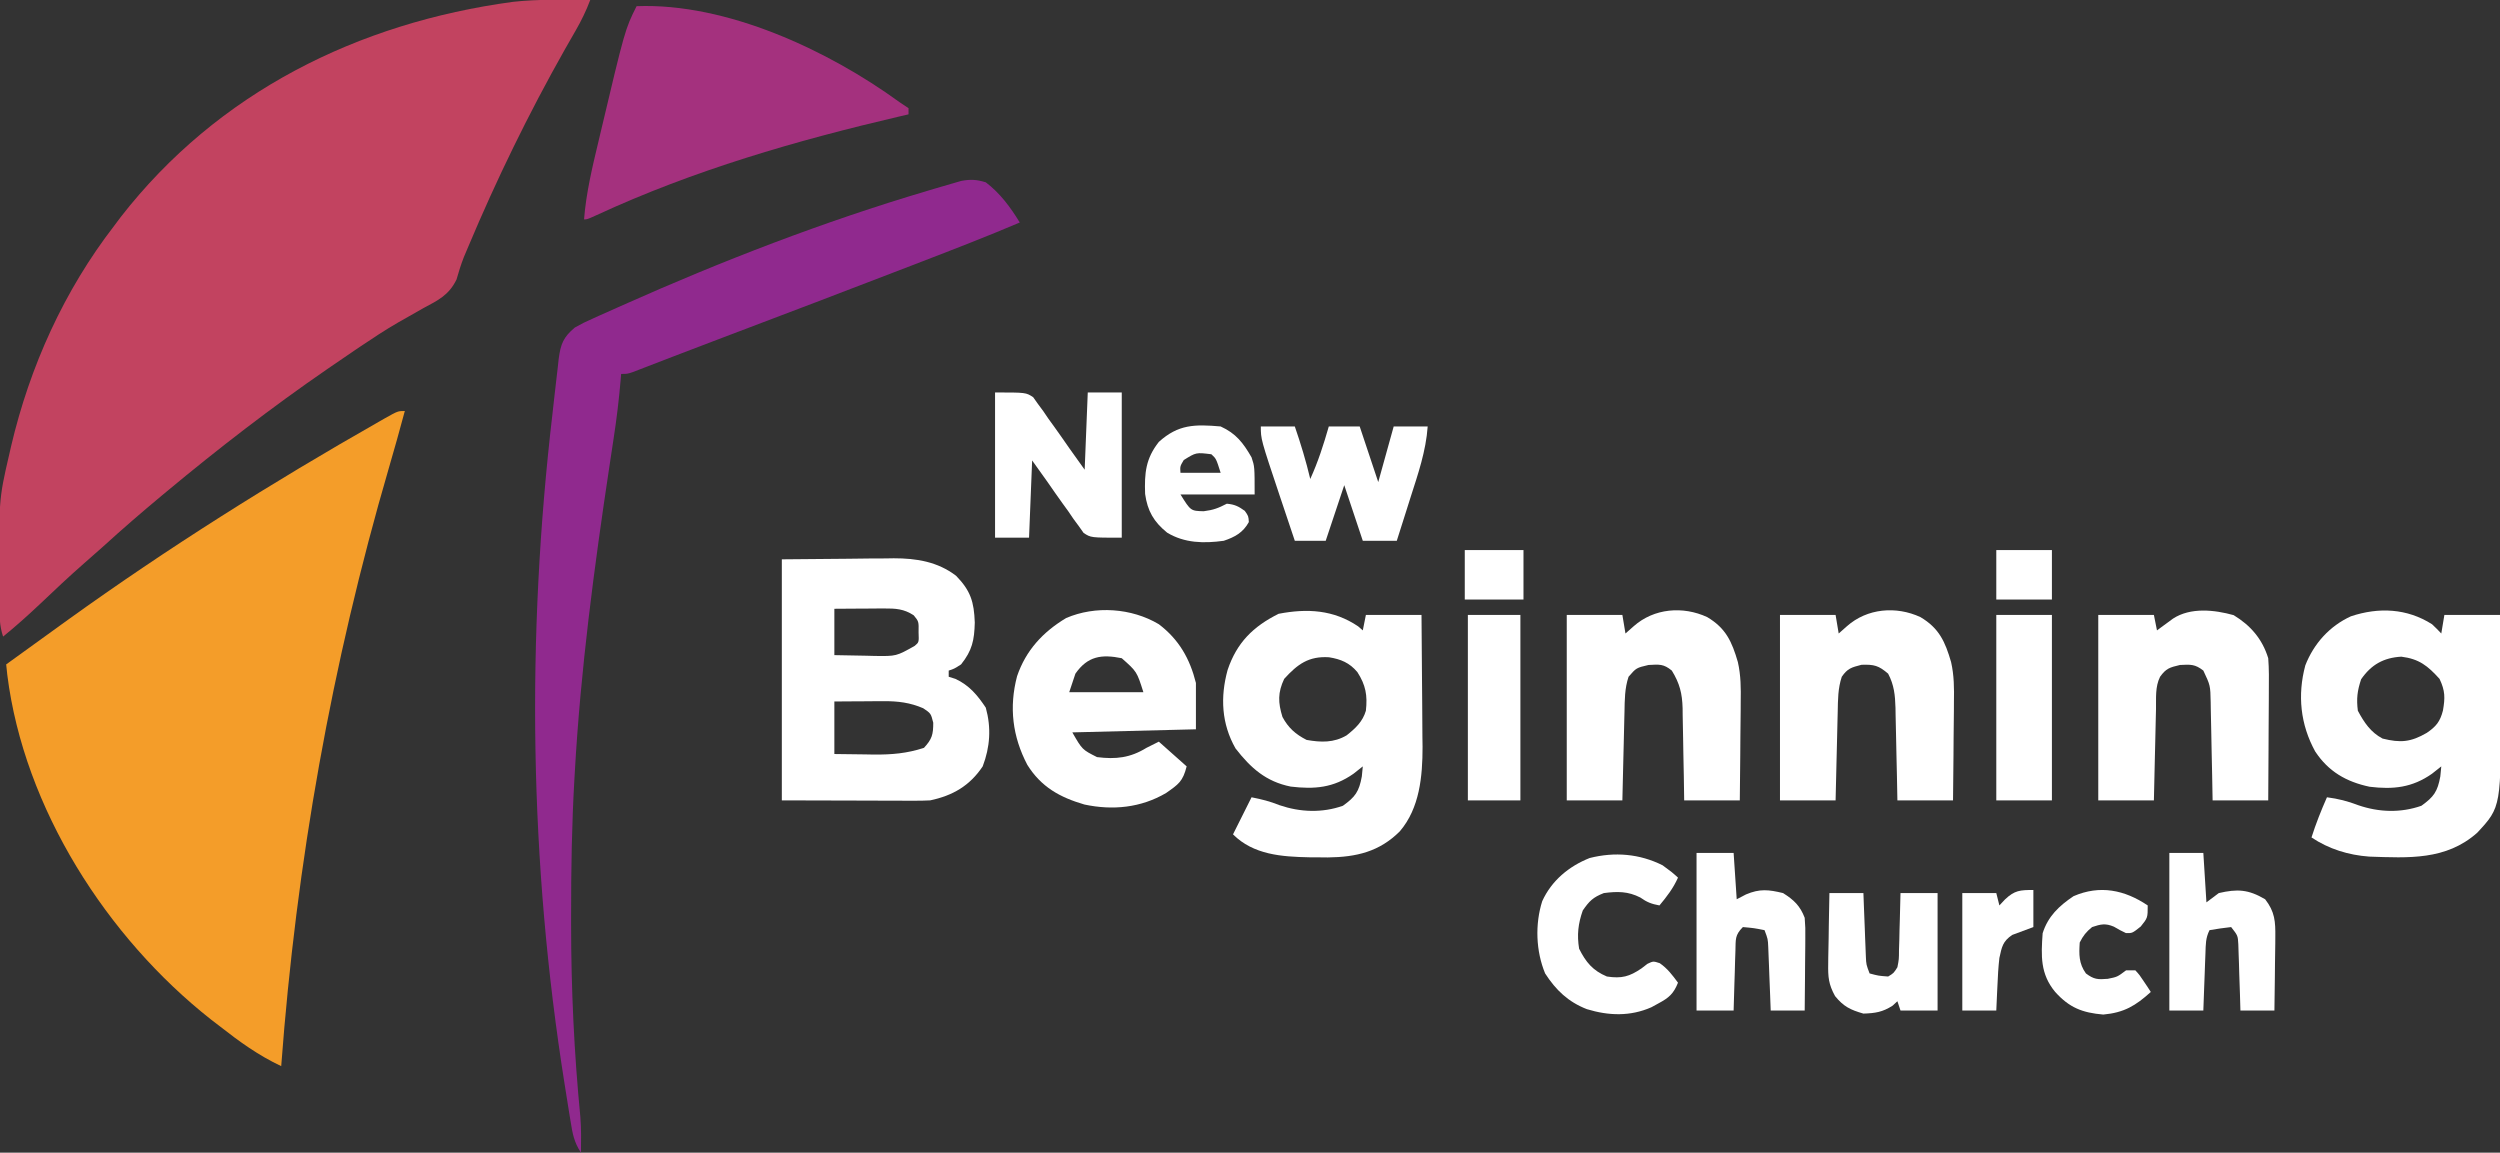 <svg xmlns="http://www.w3.org/2000/svg" width="809" height="373"><rect width="100%" height="100%" fill="#333333" stroke="none"/><path d="M0 0 C-1.329 3.518 -2.885 6.718 -4.766 9.973 C-5.595 11.423 -5.595 11.423 -6.442 12.904 C-7.039 13.946 -7.635 14.988 -8.25 16.062 C-19.975 36.822 -30.343 58.106 -39.574 80.078 C-40.225 81.618 -40.225 81.618 -40.888 83.188 C-41.84 85.595 -42.559 87.954 -43.266 90.438 C-45.738 95.517 -49.195 97.149 -54.062 99.75 C-55.885 100.783 -57.705 101.819 -59.523 102.859 C-60.442 103.38 -61.361 103.9 -62.308 104.436 C-66.375 106.799 -70.287 109.371 -74.188 112 C-74.926 112.498 -75.664 112.995 -76.425 113.508 C-78.622 114.998 -80.812 116.497 -83 118 C-83.691 118.474 -84.383 118.947 -85.095 119.436 C-103.026 131.773 -120.266 145.088 -137 159 C-137.587 159.488 -138.175 159.977 -138.78 160.48 C-145.129 165.774 -151.38 171.163 -157.488 176.734 C-159.568 178.611 -161.67 180.453 -163.785 182.289 C-168.707 186.585 -173.437 191.075 -178.176 195.57 C-182.013 199.193 -185.905 202.671 -190 206 C-191.181 202.457 -191.18 199.224 -191.203 195.535 C-191.21 194.794 -191.217 194.054 -191.225 193.29 C-191.455 161.886 -191.455 161.886 -188 147 C-187.801 146.128 -187.603 145.256 -187.398 144.358 C-181.335 118.538 -170.24 94.019 -154 73 C-153.341 72.118 -152.683 71.237 -152.004 70.328 C-120.497 29.792 -75.103 7.375 -25.027 0.598 C-16.721 -0.317 -8.344 -0.088 0 0 Z " fill="#C24360" transform="translate(191,0)"></path><path d="M0 0 C-1.66 6.212 -3.395 12.399 -5.199 18.57 C-23.68 81.896 -35.098 146.209 -40 212 C-47.414 208.509 -53.553 204.057 -60 199 C-60.887 198.321 -61.774 197.641 -62.688 196.941 C-96.407 170.398 -123.203 128.539 -128.633 85.449 C-128.754 84.311 -128.875 83.173 -129 82 C-123.009 77.654 -117.008 73.323 -111 69 C-109.967 68.256 -109.967 68.256 -108.914 67.497 C-76.659 44.301 -42.966 23.131 -8.438 3.5 C-7.795 3.132 -7.153 2.764 -6.491 2.385 C-2.241 0 -2.241 0 0 0 Z " fill="#F49D29" transform="translate(131,133)"></path><path d="M0 0 C4.608 3.478 8.018 8.11 11 13 C0.554 17.457 -10.029 21.543 -20.625 25.625 C-22.032 26.168 -22.032 26.168 -23.468 26.722 C-44.43 34.811 -65.43 42.798 -86.443 50.752 C-91.323 52.6 -96.198 54.459 -101.067 56.335 C-102.039 56.709 -103.011 57.083 -104.012 57.468 C-105.861 58.179 -107.71 58.893 -109.557 59.611 C-110.376 59.925 -111.195 60.24 -112.039 60.564 C-112.759 60.842 -113.478 61.121 -114.219 61.407 C-116 62 -116 62 -118 62 C-118.083 63.017 -118.083 63.017 -118.168 64.054 C-118.713 70.422 -119.476 76.712 -120.453 83.027 C-120.744 84.952 -121.034 86.876 -121.323 88.8 C-121.475 89.8 -121.626 90.8 -121.782 91.83 C-126.734 124.704 -131.137 157.787 -133 191 C-133.041 191.708 -133.083 192.415 -133.125 193.144 C-133.961 207.724 -134.199 222.273 -134.188 236.875 C-134.188 237.984 -134.188 239.093 -134.189 240.235 C-134.18 261.124 -133.221 281.75 -131.188 302.544 C-130.895 306.371 -130.937 310.164 -131 314 C-133.255 310.617 -133.749 307.726 -134.367 303.809 C-134.547 302.722 -134.547 302.722 -134.73 301.613 C-135.12 299.223 -135.499 296.83 -135.875 294.438 C-136.006 293.615 -136.138 292.792 -136.273 291.944 C-147.734 219.926 -148.694 147.428 -140.236 75.043 C-140.013 73.11 -139.801 71.176 -139.589 69.243 C-139.245 66.097 -138.879 62.954 -138.5 59.812 C-138.406 58.946 -138.312 58.079 -138.215 57.187 C-137.579 52.34 -136.716 50.124 -133 47 C-130.256 45.483 -130.256 45.483 -127.059 44.039 C-126.472 43.772 -125.885 43.505 -125.281 43.23 C-123.338 42.351 -121.388 41.487 -119.438 40.625 C-118.76 40.322 -118.082 40.02 -117.383 39.708 C-85.343 25.417 -52.521 12.724 -18.875 2.75 C-18.207 2.549 -17.538 2.347 -16.85 2.14 C-14.963 1.575 -13.072 1.029 -11.18 0.484 C-10.104 0.172 -9.029 -0.14 -7.921 -0.462 C-4.863 -1.025 -2.956 -0.903 0 0 Z " fill="#90298E" transform="translate(319,59)"></path><path d="M0 0 C7.074 -0.062 14.149 -0.124 21.438 -0.188 C24.76 -0.228 24.76 -0.228 28.15 -0.27 C29.932 -0.279 31.714 -0.287 33.496 -0.293 C34.4 -0.308 35.304 -0.324 36.235 -0.339 C43.552 -0.342 50.433 0.767 56.375 5.312 C61.091 10.14 62.2 13.763 62.438 20.438 C62.3 26.191 61.596 29.505 58 34 C55.75 35.438 55.75 35.438 54 36 C54 36.66 54 37.32 54 38 C54.722 38.227 55.444 38.454 56.188 38.688 C60.648 40.769 63.302 43.953 66 48 C67.806 54.502 67.397 60.722 65 67 C60.83 73.255 55.339 76.454 48 78 C46.382 78.084 44.76 78.118 43.14 78.114 C42.166 78.113 41.192 78.113 40.188 78.113 C39.172 78.108 38.156 78.103 37.109 78.098 C36.17 78.097 35.23 78.096 34.262 78.095 C30.758 78.089 27.254 78.075 23.75 78.062 C15.912 78.042 8.075 78.021 0 78 C0 52.26 0 26.52 0 0 Z M17 16 C17 20.95 17 25.9 17 31 C20.396 31.081 23.791 31.141 27.188 31.188 C28.147 31.213 29.107 31.238 30.096 31.264 C37.037 31.358 37.037 31.358 43 28 C44.381 26.836 44.381 26.836 44.25 23.625 C44.321 20.116 44.321 20.116 42.688 18.125 C39.529 16.02 36.79 15.88 33.113 15.902 C32.175 15.906 31.238 15.909 30.271 15.912 C29.295 15.92 28.319 15.929 27.312 15.938 C26.324 15.942 25.336 15.947 24.318 15.951 C21.879 15.963 19.439 15.981 17 16 Z M17 46 C17 51.61 17 57.22 17 63 C20.334 63.054 23.666 63.094 27 63.125 C28.402 63.15 28.402 63.15 29.832 63.176 C35.583 63.216 40.52 62.804 46 61 C48.606 58.157 49 56.72 49 52.875 C48.237 49.863 48.237 49.863 45.75 48.188 C41.478 46.343 37.545 45.874 32.918 45.902 C31.987 45.906 31.055 45.909 30.096 45.912 C29.136 45.92 28.176 45.929 27.188 45.938 C26.208 45.942 25.229 45.947 24.221 45.951 C21.814 45.963 19.407 45.981 17 46 Z " fill="#FFFFFF" transform="translate(253,181)"></path><path d="M0 0 C29.102 -1.127 61.974 14.265 85 31 C85.99 31.66 86.98 32.32 88 33 C88 33.66 88 34.32 88 35 C87.136 35.2 86.273 35.401 85.383 35.607 C51.653 43.485 18.618 53.02 -12.914 67.602 C-16 69 -16 69 -17 69 C-16.331 60.45 -14.36 52.256 -12.375 43.938 C-12.199 43.193 -12.023 42.448 -11.842 41.681 C-3.744 7.488 -3.744 7.488 0 0 Z " fill="#A4317E" transform="translate(206,2)"></path><path d="M0 0 C1.032 0.967 2.043 1.959 3 3 C3.33 1.02 3.66 -0.96 4 -3 C9.94 -3 15.88 -3 22 -3 C22.05 3.598 22.086 10.196 22.11 16.794 C22.12 19.033 22.133 21.272 22.151 23.511 C22.421 59.09 22.421 59.09 14.617 67.488 C4.526 76.443 -7.647 75.618 -20.319 75.197 C-27.062 74.702 -33.362 72.758 -39 69 C-37.582 64.528 -35.887 60.289 -34 56 C-30.396 56.462 -27.245 57.261 -23.875 58.562 C-17.167 60.867 -10.141 61.102 -3.438 58.75 C0.582 55.864 1.782 54.19 2.688 49.25 C2.842 47.641 2.842 47.641 3 46 C2.01 46.784 1.02 47.568 0 48.375 C-6.408 52.886 -12.571 53.524 -20.191 52.594 C-27.758 50.994 -33.536 47.655 -37.816 41.156 C-42.586 32.468 -43.587 22.939 -41 13.312 C-38.243 6.259 -33.146 0.591 -26.25 -2.562 C-17.234 -5.568 -8.106 -5.146 0 0 Z M-22.938 17.812 C-24.181 21.542 -24.489 24.091 -24 28 C-21.943 31.82 -19.877 34.954 -16 37 C-10.214 38.446 -6.868 38.158 -1.695 35.156 C1.334 33.09 2.602 31.531 3.531 27.957 C4.256 23.797 4.272 21.577 2.438 17.688 C-1.418 13.437 -4.148 11.235 -9.938 10.5 C-15.628 10.827 -19.656 13.05 -22.938 17.812 Z " fill="#FFFFFF" transform="translate(787,202)"></path><path d="M0 0 C0.495 0.433 0.99 0.866 1.5 1.312 C1.83 -0.338 2.16 -1.988 2.5 -3.688 C8.44 -3.688 14.38 -3.688 20.5 -3.688 C20.575 3.498 20.629 10.684 20.665 17.87 C20.68 20.31 20.7 22.75 20.726 25.19 C20.763 28.716 20.78 32.24 20.793 35.766 C20.808 36.841 20.824 37.917 20.84 39.025 C20.842 48.541 19.898 58.818 13.5 66.312 C6.871 72.942 -0.58 74.67 -9.812 74.78 C-10.781 74.77 -11.751 74.76 -12.75 74.75 C-14.263 74.742 -14.263 74.742 -15.806 74.734 C-24.756 74.552 -33.884 73.928 -40.5 67.312 C-38.52 63.352 -36.54 59.392 -34.5 55.312 C-31.032 56.006 -28.593 56.616 -25.438 57.875 C-18.701 60.162 -11.666 60.423 -4.938 58.062 C-0.918 55.177 0.282 53.502 1.188 48.562 C1.342 46.954 1.342 46.954 1.5 45.312 C0.51 46.096 -0.48 46.88 -1.5 47.688 C-7.998 52.262 -14.112 52.77 -21.82 51.852 C-29.836 50.239 -34.742 45.858 -39.688 39.5 C-44.224 31.523 -44.656 22.896 -42.25 14.125 C-39.282 5.277 -34 0.063 -25.75 -4.062 C-16.467 -5.848 -7.97 -5.38 0 0 Z M-23.938 17 C-26.035 21.446 -25.936 24.647 -24.5 29.312 C-22.614 32.837 -20.272 34.918 -16.688 36.75 C-12.059 37.567 -7.884 37.72 -3.727 35.266 C-0.873 33.011 1.467 30.825 2.5 27.312 C3.065 22.326 2.427 18.978 -0.242 14.824 C-2.769 11.788 -5.609 10.615 -9.453 10 C-15.989 9.601 -19.586 12.202 -23.938 17 Z " fill="#FFFFFF" transform="translate(439.5,202.688)"></path><path d="M0 0 C6.515 4.949 10.038 11.151 12 19 C12 23.95 12 28.9 12 34 C-1.2 34.33 -14.4 34.66 -28 35 C-24.787 40.591 -24.787 40.591 -20 43 C-13.956 43.768 -9.25 43.25 -4 40 C-2.68 39.34 -1.36 38.68 0 38 C4.455 41.96 4.455 41.96 9 46 C7.776 50.896 6.336 51.816 2.367 54.605 C-5.787 59.409 -14.917 60.295 -24.082 58.344 C-32.061 56.015 -38.091 52.654 -42.562 45.5 C-47.354 36.353 -48.518 26.885 -45.875 16.812 C-43.031 8.465 -37.513 2.496 -30 -2 C-20.554 -6.075 -8.801 -5.253 0 0 Z M-27 16 C-27.66 17.98 -28.32 19.96 -29 22 C-21.08 22 -13.16 22 -5 22 C-7.108 15.33 -7.108 15.33 -12 11 C-18.515 9.671 -23.036 10.302 -27 16 Z " fill="#FFFFFF" transform="translate(375,202)"></path><path d="M0 0 C6.072 3.581 8.031 8.006 9.934 14.557 C10.921 18.886 10.934 23.055 10.855 27.477 C10.851 28.395 10.847 29.313 10.843 30.259 C10.826 33.152 10.788 36.044 10.75 38.938 C10.735 40.915 10.721 42.893 10.709 44.871 C10.679 49.685 10.62 54.498 10.562 59.312 C4.622 59.312 -1.317 59.312 -7.438 59.312 C-7.494 55.519 -7.494 55.519 -7.551 51.648 C-7.597 49.186 -7.648 46.724 -7.7 44.261 C-7.733 42.556 -7.761 40.851 -7.784 39.146 C-7.818 36.688 -7.87 34.231 -7.926 31.773 C-7.932 31.017 -7.939 30.26 -7.945 29.481 C-8.076 24.73 -8.884 21.458 -11.438 17.312 C-14.12 15.109 -15.476 15.315 -19 15.5 C-22.934 16.427 -22.934 16.427 -25.438 19.312 C-26.704 23.111 -26.67 26.737 -26.754 30.699 C-26.775 31.516 -26.795 32.333 -26.817 33.175 C-26.882 35.783 -26.941 38.392 -27 41 C-27.043 42.769 -27.087 44.538 -27.131 46.307 C-27.239 50.642 -27.338 54.977 -27.438 59.312 C-33.377 59.312 -39.318 59.312 -45.438 59.312 C-45.438 39.513 -45.438 19.712 -45.438 -0.688 C-39.498 -0.688 -33.557 -0.688 -27.438 -0.688 C-27.108 1.292 -26.777 3.272 -26.438 5.312 C-25.551 4.529 -24.664 3.745 -23.75 2.938 C-17.206 -2.846 -7.857 -3.634 0 0 Z " fill="#FFFFFF" transform="translate(552.438,199.688)"></path><path d="M0 0 C6.072 3.581 8.031 8.006 9.934 14.557 C10.921 18.886 10.934 23.055 10.855 27.477 C10.851 28.395 10.847 29.313 10.843 30.259 C10.826 33.152 10.788 36.044 10.75 38.938 C10.735 40.915 10.721 42.893 10.709 44.871 C10.679 49.685 10.62 54.498 10.562 59.312 C4.622 59.312 -1.317 59.312 -7.438 59.312 C-7.486 56.772 -7.535 54.231 -7.586 51.613 C-7.64 49.144 -7.697 46.675 -7.755 44.206 C-7.793 42.494 -7.828 40.783 -7.859 39.071 C-7.905 36.605 -7.963 34.141 -8.023 31.676 C-8.035 30.914 -8.047 30.152 -8.058 29.368 C-8.171 25.28 -8.508 21.951 -10.438 18.312 C-13.515 15.675 -14.977 15.297 -19.062 15.438 C-22.321 16.282 -23.564 16.606 -25.438 19.312 C-26.704 23.111 -26.67 26.737 -26.754 30.699 C-26.775 31.516 -26.795 32.333 -26.817 33.175 C-26.882 35.783 -26.941 38.392 -27 41 C-27.043 42.769 -27.087 44.538 -27.131 46.307 C-27.239 50.642 -27.338 54.977 -27.438 59.312 C-33.377 59.312 -39.318 59.312 -45.438 59.312 C-45.438 39.513 -45.438 19.712 -45.438 -0.688 C-39.498 -0.688 -33.557 -0.688 -27.438 -0.688 C-27.108 1.292 -26.777 3.272 -26.438 5.312 C-25.551 4.529 -24.664 3.745 -23.75 2.938 C-17.206 -2.846 -7.857 -3.634 0 0 Z " fill="#FFFFFF" transform="translate(621.438,199.688)"></path><path d="M0 0 C5.512 3.35 9.283 7.736 11.188 13.938 C11.462 17.456 11.42 20.961 11.383 24.488 C11.38 25.502 11.377 26.516 11.374 27.561 C11.363 30.791 11.338 34.02 11.312 37.25 C11.302 39.443 11.293 41.637 11.285 43.83 C11.263 49.199 11.229 54.568 11.188 59.938 C5.247 59.938 -0.693 59.938 -6.812 59.938 C-6.861 57.241 -6.91 54.544 -6.961 51.766 C-7.015 49.151 -7.072 46.536 -7.13 43.922 C-7.168 42.106 -7.203 40.29 -7.234 38.475 C-7.28 35.863 -7.338 33.252 -7.398 30.641 C-7.41 29.83 -7.422 29.02 -7.433 28.184 C-7.545 22.747 -7.545 22.747 -9.812 17.938 C-12.508 15.841 -13.905 15.942 -17.375 16.125 C-20.707 16.913 -21.866 17.234 -23.812 19.938 C-25.449 23.211 -25.056 26.844 -25.129 30.445 C-25.15 31.286 -25.17 32.127 -25.192 32.993 C-25.257 35.683 -25.316 38.372 -25.375 41.062 C-25.418 42.884 -25.462 44.706 -25.506 46.527 C-25.614 50.997 -25.713 55.467 -25.812 59.938 C-31.753 59.938 -37.693 59.938 -43.812 59.938 C-43.812 40.138 -43.812 20.337 -43.812 -0.062 C-37.873 -0.062 -31.933 -0.062 -25.812 -0.062 C-25.483 1.587 -25.152 3.237 -24.812 4.938 C-24.342 4.588 -23.871 4.239 -23.387 3.879 C-22.764 3.424 -22.141 2.969 -21.5 2.5 C-20.885 2.048 -20.27 1.595 -19.637 1.129 C-13.952 -2.584 -6.248 -1.741 0 0 Z " fill="#FFFFFF" transform="translate(722.812,199.062)"></path><path d="M0 0 C10 0 10 0 12.341 1.541 C12.843 2.251 13.346 2.96 13.863 3.691 C14.44 4.472 15.017 5.252 15.611 6.057 C16.173 6.884 16.734 7.711 17.312 8.562 C17.893 9.362 18.474 10.162 19.072 10.986 C20.747 13.304 22.373 15.649 24 18 C26.475 21.465 26.475 21.465 29 25 C29.33 16.75 29.66 8.5 30 0 C33.63 0 37.26 0 41 0 C41 15.51 41 31.02 41 47 C31 47 31 47 28.659 45.459 C28.157 44.749 27.654 44.04 27.137 43.309 C26.56 42.528 25.983 41.748 25.389 40.943 C24.827 40.116 24.266 39.289 23.688 38.438 C23.107 37.638 22.526 36.838 21.928 36.014 C20.253 33.696 18.627 31.351 17 29 C15.35 26.69 13.7 24.38 12 22 C11.67 30.25 11.34 38.5 11 47 C7.37 47 3.74 47 0 47 C0 31.49 0 15.98 0 0 Z " fill="#FFFFFF" transform="translate(322,127)"></path><path d="M0 0 C3.63 0 7.26 0 11 0 C12.937 5.633 14.63 11.203 16 17 C18.536 11.444 20.311 5.871 22 0 C25.3 0 28.6 0 32 0 C33.98 5.94 35.96 11.88 38 18 C39.65 12.06 41.3 6.12 43 0 C46.63 0 50.26 0 54 0 C53.438 8.005 50.867 15.406 48.438 23 C48.008 24.36 47.579 25.721 47.15 27.082 C46.107 30.39 45.056 33.696 44 37 C40.37 37 36.74 37 33 37 C31.02 31.06 29.04 25.12 27 19 C25.02 24.94 23.04 30.88 21 37 C17.7 37 14.4 37 11 37 C9.727 33.209 8.457 29.417 7.188 25.625 C6.831 24.564 6.475 23.503 6.107 22.41 C0 4.144 0 4.144 0 0 Z " fill="#FFFFFF" transform="translate(408,138)"></path><path d="M0 0 C3 2.188 3 2.188 5 4 C3.473 7.436 1.401 10.119 -1 13 C-3.551 12.528 -5.048 11.965 -7.188 10.438 C-11.161 8.407 -14.619 8.426 -19 9 C-22.481 10.362 -23.693 11.555 -25.812 14.625 C-27.319 18.908 -27.724 22.51 -27 27 C-24.806 31.388 -22.555 34.093 -18 36 C-13.214 36.722 -10.705 36.023 -6.812 33.375 C-6.18 32.888 -5.547 32.4 -4.895 31.898 C-3 31 -3 31 -0.902 31.688 C1.608 33.42 3.201 35.558 5 38 C3.577 41.569 2.053 42.894 -1.312 44.688 C-2.072 45.104 -2.831 45.52 -3.613 45.949 C-10.47 48.968 -17.46 48.708 -24.5 46.562 C-30.533 44.205 -34.505 40.414 -38 35 C-40.982 27.788 -41.305 19.106 -38.938 11.625 C-35.922 4.977 -30.297 0.316 -23.59 -2.344 C-15.485 -4.398 -7.436 -3.718 0 0 Z " fill="#FFFFFF" transform="translate(538,280)"></path><path d="M0 0 C3.96 0 7.92 0 12 0 C12.33 4.95 12.66 9.9 13 15 C14.485 14.227 14.485 14.227 16 13.438 C20.439 11.55 23.323 11.868 28 13 C31.518 15.218 33.52 17.134 35 21 C35.227 24.208 35.227 24.208 35.195 27.953 C35.192 28.613 35.19 29.274 35.187 29.954 C35.176 32.053 35.15 34.151 35.125 36.25 C35.115 37.677 35.106 39.104 35.098 40.531 C35.076 44.021 35.041 47.51 35 51 C31.37 51 27.74 51 24 51 C23.939 49.374 23.879 47.749 23.816 46.074 C23.732 43.945 23.647 41.816 23.562 39.688 C23.523 38.616 23.484 37.544 23.443 36.439 C23.401 35.411 23.36 34.383 23.316 33.324 C23.28 32.376 23.243 31.428 23.205 30.452 C23.086 27.864 23.086 27.864 22 25 C18.597 24.323 18.597 24.323 15 24 C12.36 26.64 12.698 27.979 12.586 31.664 C12.528 33.346 12.528 33.346 12.469 35.062 C12.422 36.826 12.422 36.826 12.375 38.625 C12.317 40.4 12.317 40.4 12.258 42.211 C12.163 45.14 12.081 48.07 12 51 C8.04 51 4.08 51 0 51 C0 34.17 0 17.34 0 0 Z " fill="#FFFFFF" transform="translate(549,276)"></path><path d="M0 0 C3.63 0 7.26 0 11 0 C11.33 5.28 11.66 10.56 12 16 C13.32 15.01 14.64 14.02 16 13 C21.995 11.624 25.521 11.777 31 15 C34.158 19.063 34.356 22.202 34.293 27.27 C34.289 27.951 34.284 28.632 34.28 29.333 C34.263 31.493 34.226 33.653 34.188 35.812 C34.172 37.283 34.159 38.754 34.146 40.225 C34.114 43.817 34.062 47.408 34 51 C30.37 51 26.74 51 23 51 C22.951 49.302 22.902 47.605 22.852 45.855 C22.777 43.633 22.701 41.41 22.625 39.188 C22.594 38.068 22.563 36.948 22.531 35.795 C22.493 34.722 22.454 33.649 22.414 32.543 C22.367 31.058 22.367 31.058 22.319 29.544 C22.162 26.759 22.162 26.759 20 24 C17.657 24.256 15.322 24.593 13 25 C11.714 27.572 11.79 29.569 11.684 32.445 C11.642 33.522 11.6 34.598 11.557 35.707 C11.498 37.399 11.498 37.399 11.438 39.125 C11.394 40.261 11.351 41.396 11.307 42.566 C11.2 45.377 11.1 48.189 11 51 C7.37 51 3.74 51 0 51 C0 34.17 0 17.34 0 0 Z " fill="#FFFFFF" transform="translate(702,276)"></path><path d="M0 0 C5.94 0 11.88 0 18 0 C18 19.8 18 39.6 18 60 C12.06 60 6.12 60 0 60 C0 40.2 0 20.4 0 0 Z " fill="#FFFFFF" transform="translate(646,199)"></path><path d="M0 0 C5.61 0 11.22 0 17 0 C17 19.8 17 39.6 17 60 C11.39 60 5.78 60 0 60 C0 40.2 0 20.4 0 0 Z " fill="#FFFFFF" transform="translate(475,199)"></path><path d="M0 0 C3.63 0 7.26 0 11 0 C11.061 1.626 11.121 3.251 11.184 4.926 C11.268 7.055 11.353 9.184 11.438 11.312 C11.477 12.384 11.516 13.456 11.557 14.561 C11.619 16.103 11.619 16.103 11.684 17.676 C11.72 18.624 11.757 19.572 11.795 20.548 C11.914 23.136 11.914 23.136 13 26 C15.851 26.767 15.851 26.767 19 27 C20.788 25.924 20.788 25.924 22 24 C22.505 21.393 22.505 21.393 22.512 18.457 C22.547 17.384 22.583 16.311 22.619 15.205 C22.642 14.086 22.664 12.966 22.688 11.812 C22.722 10.681 22.756 9.55 22.791 8.385 C22.874 5.59 22.938 2.795 23 0 C26.96 0 30.92 0 35 0 C35 12.54 35 25.08 35 38 C31.04 38 27.08 38 23 38 C22.67 37.01 22.34 36.02 22 35 C21.484 35.474 20.969 35.949 20.438 36.438 C17.183 38.524 14.86 38.869 11 39 C6.78 37.784 4.604 36.74 1.817 33.326 C-0.286 29.476 -0.465 27.209 -0.391 22.852 C-0.385 22.194 -0.379 21.537 -0.373 20.859 C-0.351 18.781 -0.301 16.703 -0.25 14.625 C-0.23 13.207 -0.212 11.789 -0.195 10.371 C-0.151 6.913 -0.083 3.457 0 0 Z " fill="#FFFFFF" transform="translate(592,289)"></path><path d="M0 0 C4.972 2.268 7.302 5.304 10 10 C11 13 11 13 11 22 C3.08 22 -4.84 22 -13 22 C-9.692 27.327 -9.692 27.327 -5.5 27.438 C-2.326 27.041 -0.748 26.421 2 25 C4.515 25.229 5.769 25.833 7.812 27.312 C9 29 9 29 9.125 30.938 C7.258 34.36 4.575 35.804 1 37 C-5.41 37.878 -11.657 37.781 -17.309 34.371 C-21.626 30.871 -23.67 27.365 -24.441 21.836 C-24.684 15.038 -24.238 10.384 -20 5 C-13.682 -0.717 -8.338 -0.721 0 0 Z M-11.938 10.875 C-13.149 12.902 -13.149 12.902 -13 15 C-8.71 15 -4.42 15 0 15 C-1.453 10.416 -1.453 10.416 -3 9 C-7.95 8.381 -7.95 8.381 -11.938 10.875 Z " fill="#FFFFFF" transform="translate(395,138)"></path><path d="M0 0 C0 4 0 4 -2.25 6.812 C-5 9 -5 9 -7.062 8.938 C-9 8 -9 8 -10.938 6.875 C-13.708 5.7 -15.174 6.058 -18 7 C-19.931 8.586 -20.883 9.766 -22 12 C-22.253 15.88 -22.305 18.774 -20 22 C-17.417 23.937 -16.191 24.016 -12.938 23.75 C-9.838 23.132 -9.838 23.132 -7 21 C-6.01 21 -5.02 21 -4 21 C-2.613 22.531 -2.613 22.531 -1.312 24.5 C-0.876 25.15 -0.439 25.799 0.012 26.469 C0.338 26.974 0.664 27.479 1 28 C-3.914 32.446 -7.605 34.686 -14.375 35.312 C-21.126 34.73 -25.346 33.107 -29.938 28 C-34.792 22.161 -34.516 16.334 -34 9 C-32.274 3.518 -28.687 0.148 -24 -3 C-15.478 -6.698 -7.461 -5.028 0 0 Z " fill="#FFFFFF" transform="translate(695,293)"></path><path d="M0 0 C0 3.96 0 7.92 0 12 C-2.279 12.846 -4.557 13.693 -6.836 14.539 C-9.936 16.632 -10.201 18.373 -11 22 C-11.342 24.956 -11.504 27.903 -11.625 30.875 C-11.683 32.051 -11.683 32.051 -11.742 33.25 C-11.836 35.166 -11.919 37.083 -12 39 C-15.63 39 -19.26 39 -23 39 C-23 26.46 -23 13.92 -23 1 C-19.37 1 -15.74 1 -12 1 C-11.67 2.32 -11.34 3.64 -11 5 C-10.402 4.361 -9.804 3.721 -9.188 3.062 C-6.05 0.104 -4.322 0 0 0 Z " fill="#FFFFFF" transform="translate(658,288)"></path><path d="M0 0 C6.27 0 12.54 0 19 0 C19 5.28 19 10.56 19 16 C12.73 16 6.46 16 0 16 C0 10.72 0 5.44 0 0 Z " fill="#FFFFFF" transform="translate(474,178)"></path><path d="M0 0 C5.94 0 11.88 0 18 0 C18 5.28 18 10.56 18 16 C12.06 16 6.12 16 0 16 C0 10.72 0 5.44 0 0 Z " fill="#FFFFFF" transform="translate(646,178)"></path></svg>